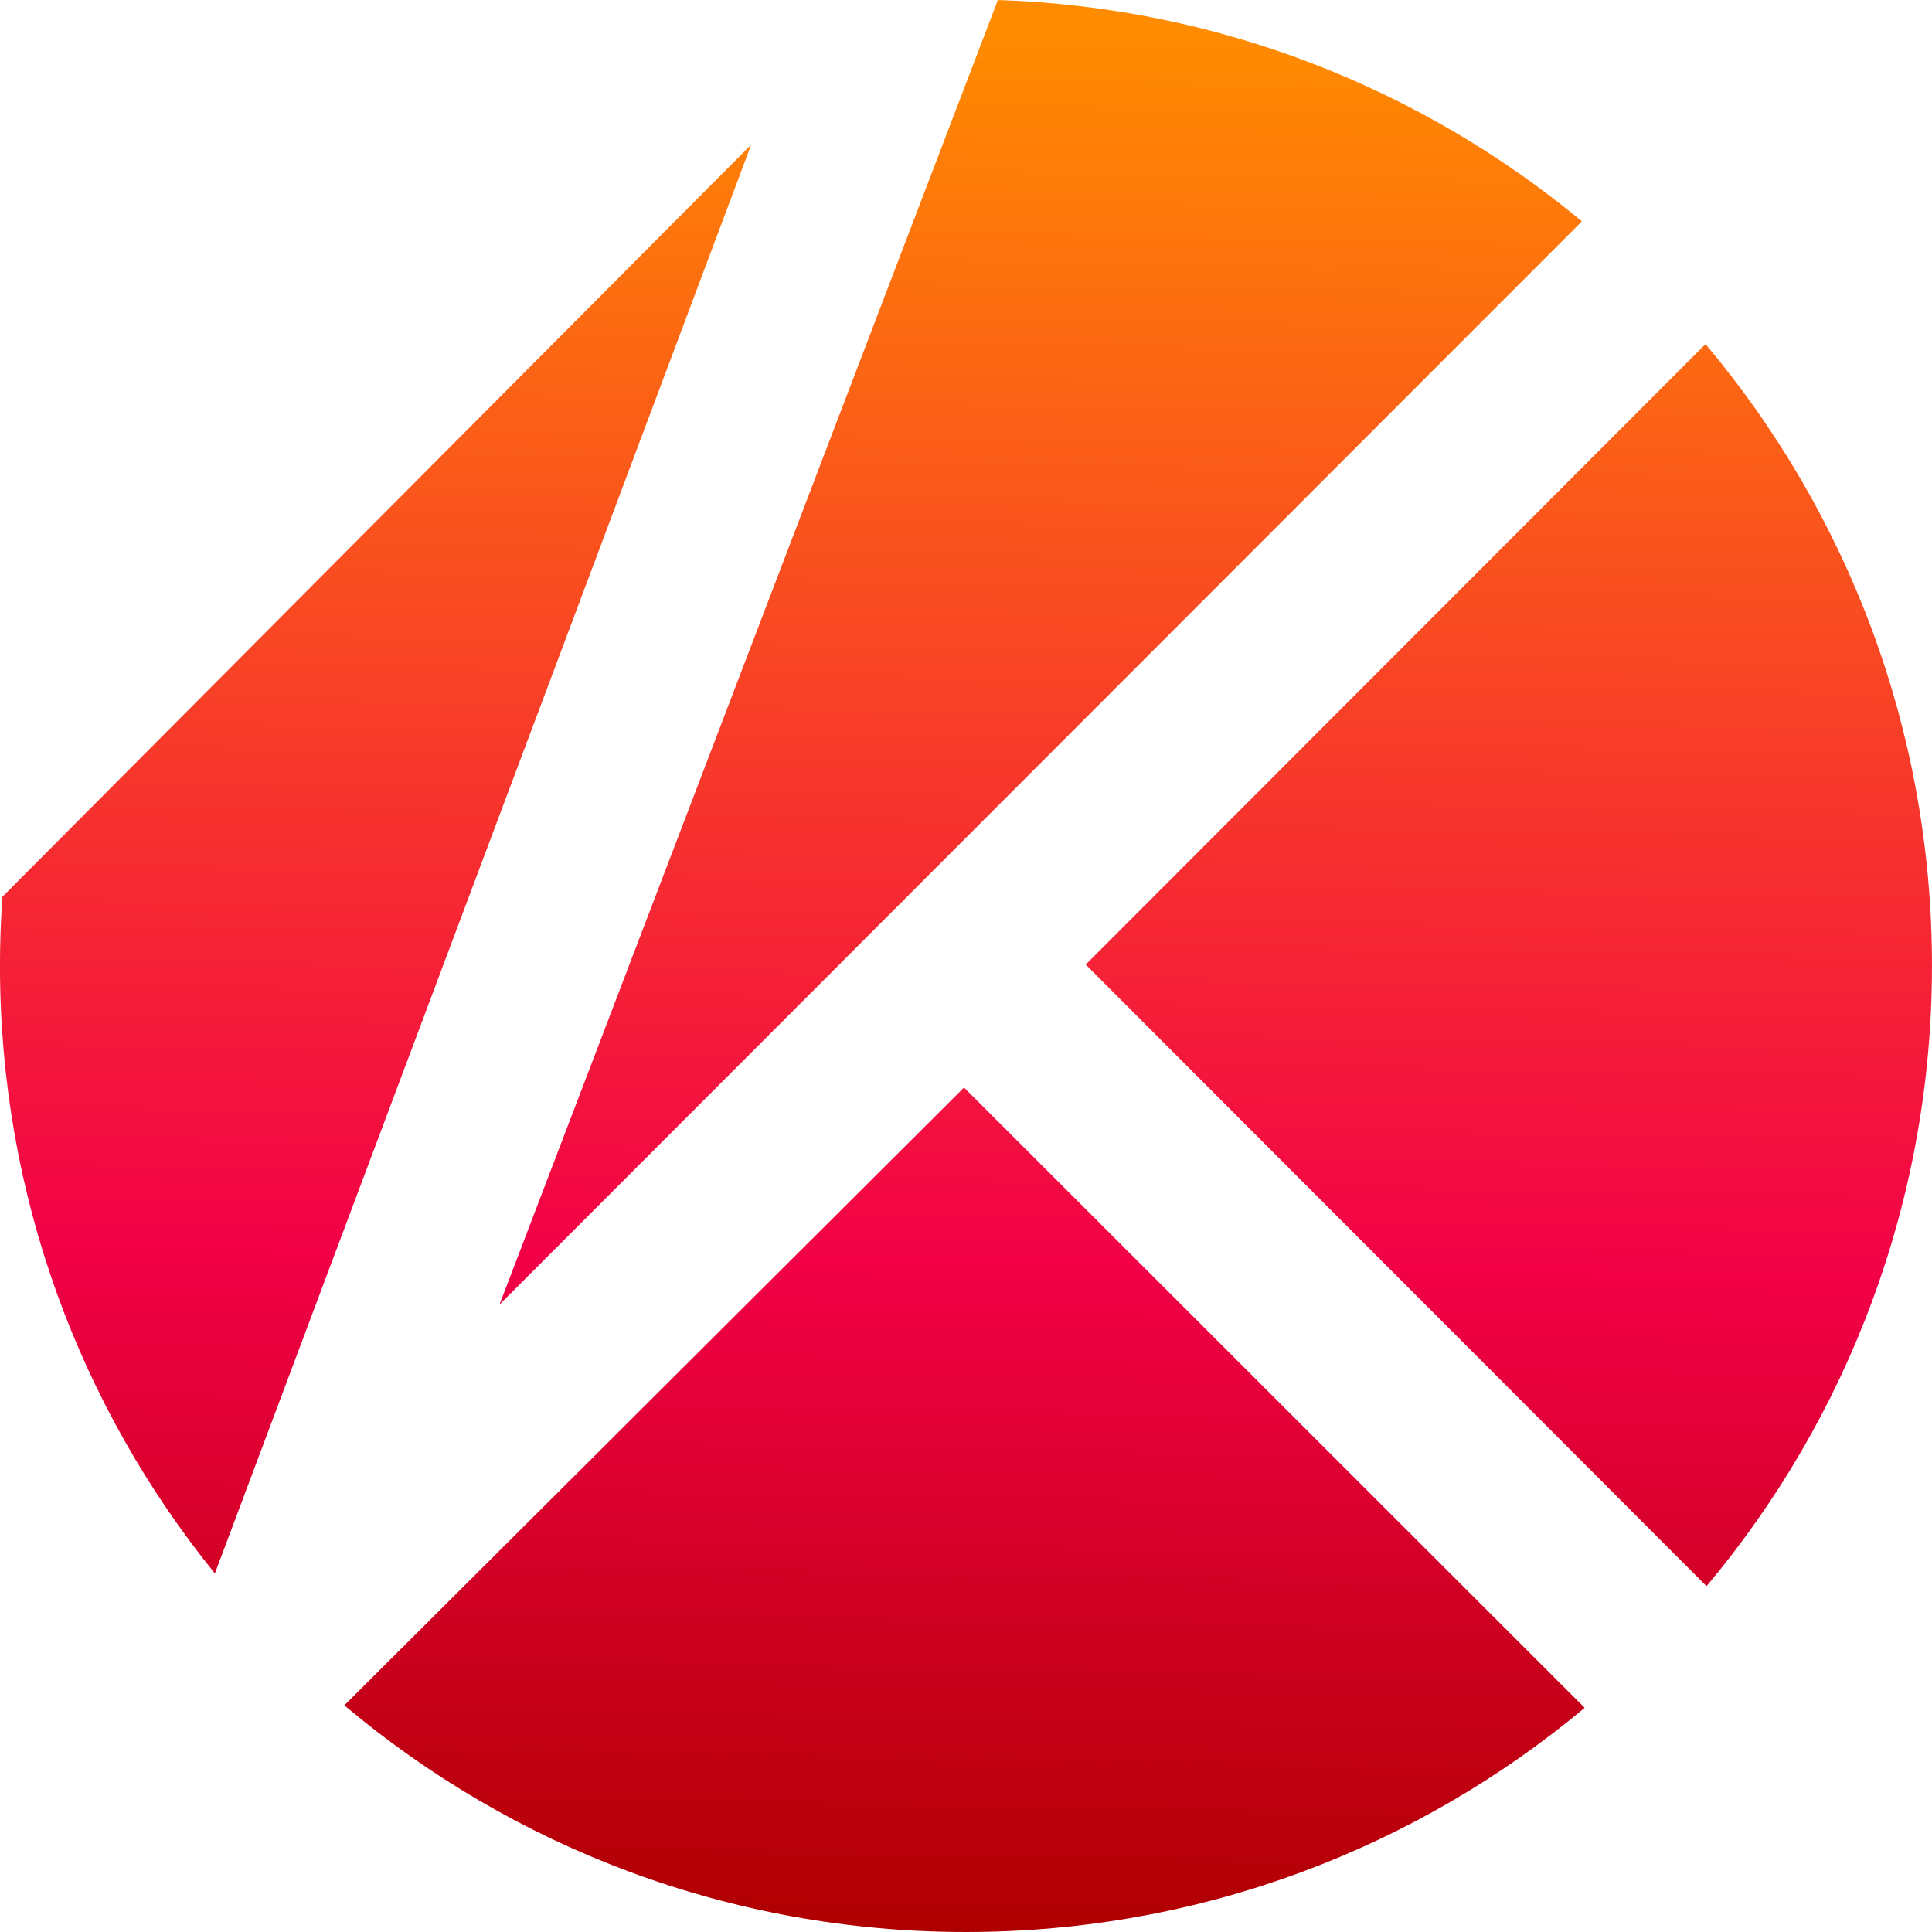 <svg fill="none" height="60" viewBox="0 0 60 60" width="60" xmlns="http://www.w3.org/2000/svg" xmlns:xlink="http://www.w3.org/1999/xlink"><linearGradient id="a" gradientUnits="userSpaceOnUse" x1="30" x2="28.929" y1=".893" y2="60"><stop offset="0" stop-color="#ff8c00"/><stop offset=".65" stop-color="#f20047"/><stop offset="1" stop-color="#af0000"/></linearGradient><path clip-rule="evenodd" d="m49.122 6.869-.027.037-33.583 33.61 15.477-40.514.004-.002c6.88.224 13.175 2.765 18.129 6.869zm3.878 42.381-.04-.029-19.242-19.265 19.21-19.232.043-.033c4.386 5.218 7.028 11.95 7.028 19.301 0 7.333-2.63 14.051-6.997 19.263zm-52.925-21.4c-.05.708-.076 1.422-.076 2.143 0 7.151 2.501 13.716 6.674 18.872l16.656-44.373zm29.863 5.924 19.244 19.232.028.035c-5.204 4.345-11.902 6.959-19.211 6.959-7.353 0-14.088-2.646-19.306-7.039z" fill="url(#a)" fill-rule="evenodd"/></svg>
